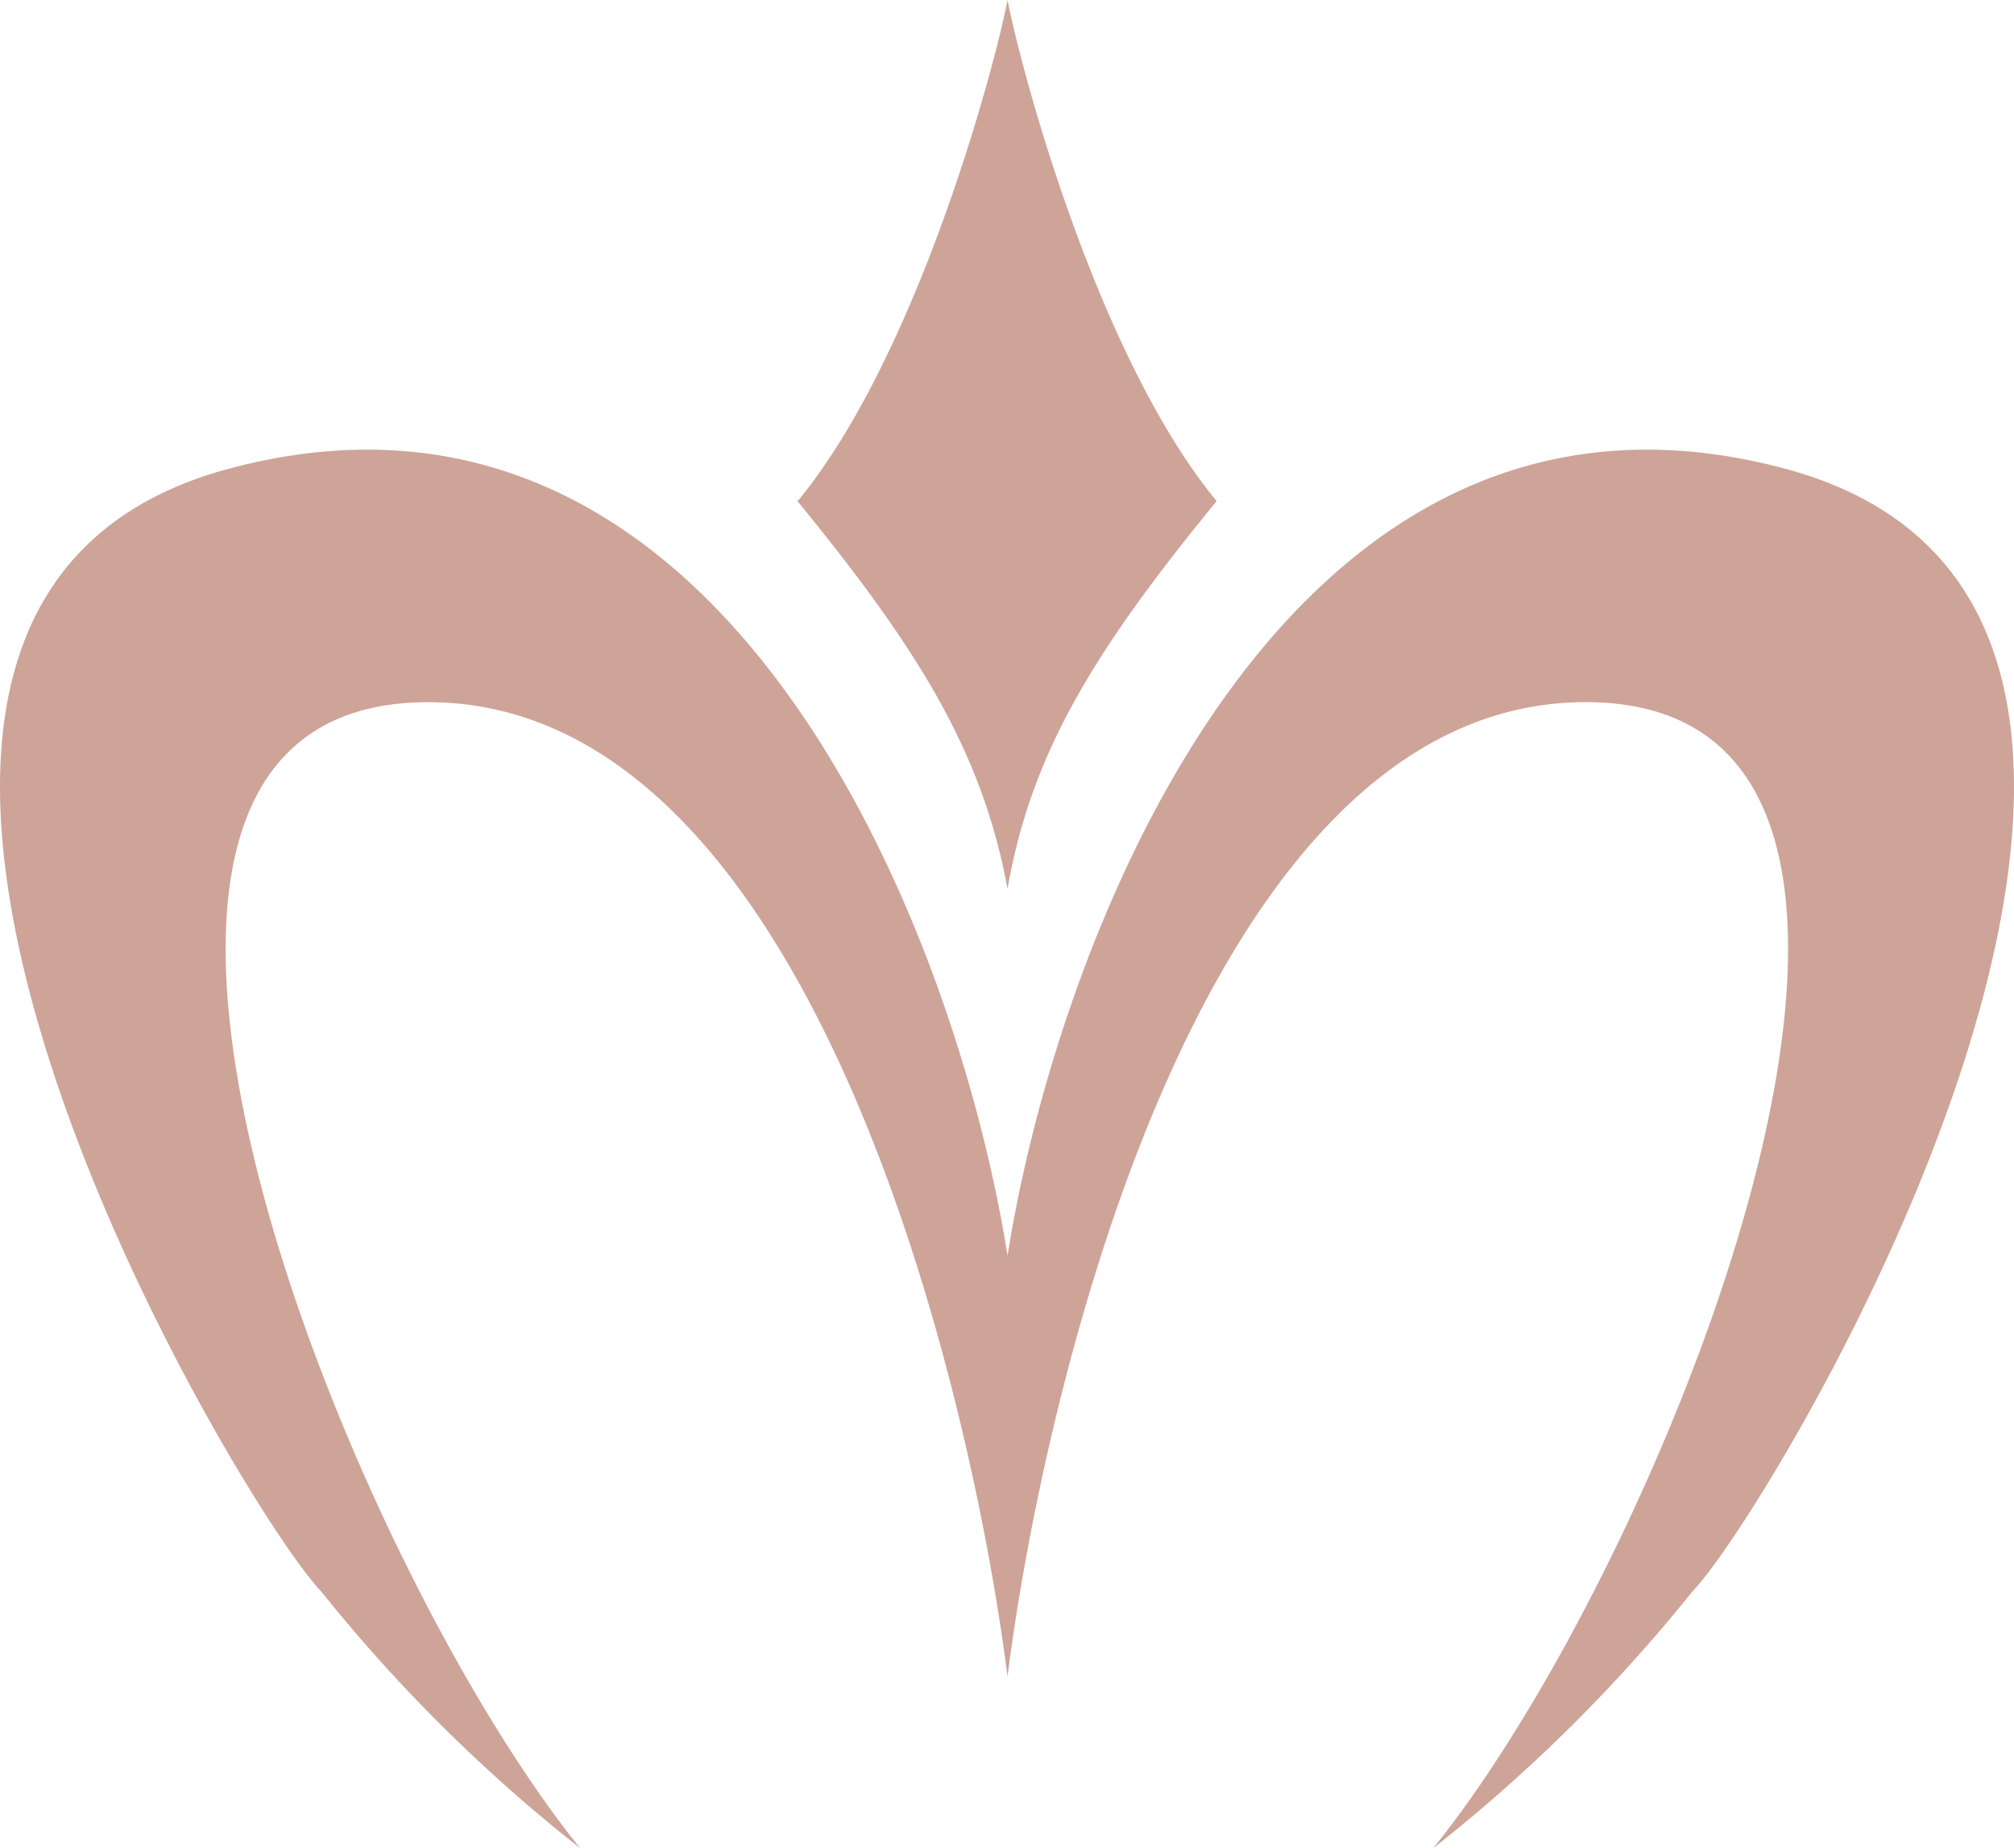 <svg xmlns="http://www.w3.org/2000/svg" viewBox="1001 438 61.008 55.988"><defs><style>.a{fill:#cea498;fill-rule:evenodd;}</style></defs><path class="a" d="M283.086,27.206C268,23.158,261.06,41.319,259.526,51.046c-1.534-9.727-8.508-27.888-23.591-23.84-15.973,4.288.334,31.464,2.8,34.008a48.267,48.267,0,0,0,7.846,7.78c-7.144-8.842-17.432-34.557-4.725-34.716C253.716,34.13,258.5,55.607,259.526,63.8c1.022-8.194,5.78-29.671,17.635-29.523,12.707.16,2.4,25.875-4.74,34.716a48.509,48.509,0,0,0,7.854-7.78C282.746,58.67,299.06,31.494,283.086,27.206Zm-23.56,12.726c.724-4.166,2.692-7.293,6.316-11.724,0-.006.013-.012.017-.018a.394.394,0,0,1-.032-.045c-3.623-4.43-5.918-13.137-6.3-15.139-.384,2-2.7,10.708-6.324,15.139a.42.42,0,0,1-.054.045c0,.006.027.012.032.018C256.8,32.639,258.759,35.766,259.526,39.932Z" transform="translate(771.994 424.994)"/></svg>